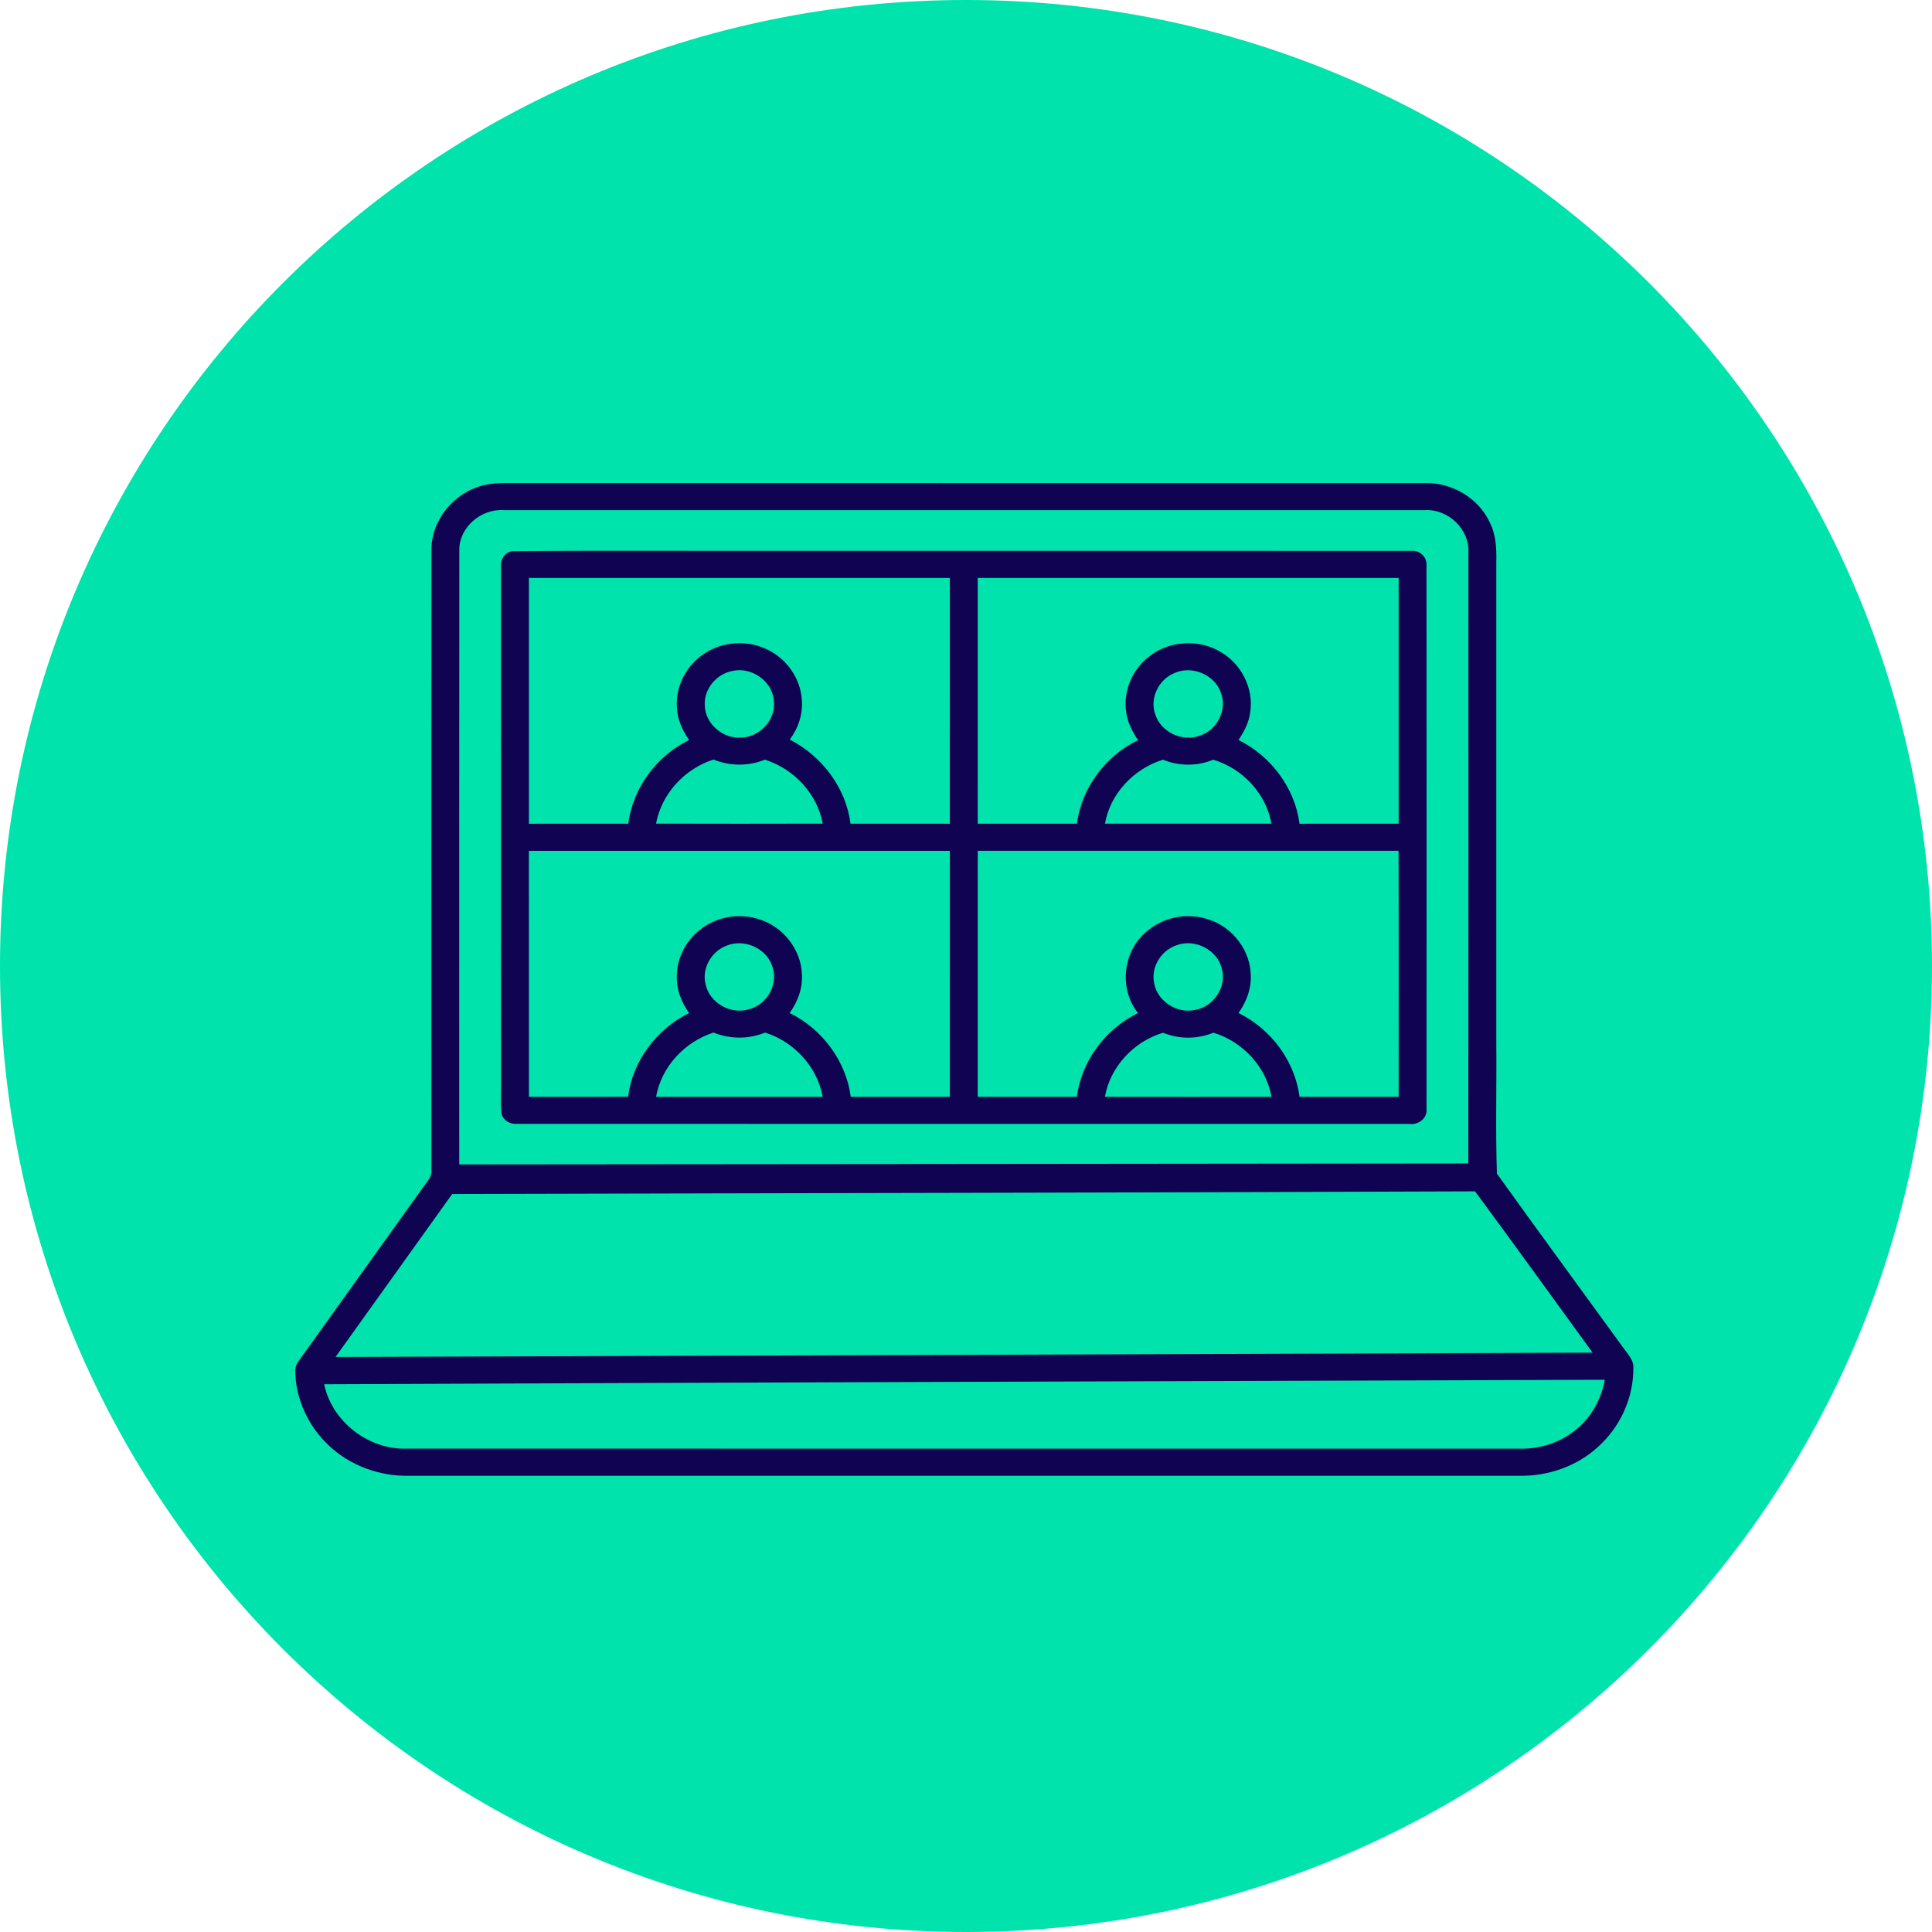 <svg xmlns="http://www.w3.org/2000/svg" width="72" height="72" viewBox="0 0 72 72" fill="none"><path d="M36 72C55.882 72 72 55.882 72 36C72 16.118 55.882 0 36 0C16.118 0 0 16.118 0 36C0 55.882 16.118 72 36 72Z" fill="#00E3AC"></path><g clip-path="url(#clip0_10_54)"><path d="M18.034 18.081C18.308 18.014 18.592 18.001 18.873 18C30.282 18.003 41.69 17.999 53.099 18.002C54.11 17.974 55.102 18.567 55.517 19.465C55.756 19.929 55.775 20.458 55.763 20.966C55.761 26.935 55.763 32.905 55.763 38.874C55.779 40.495 55.731 42.121 55.786 43.739C57.33 45.895 58.905 48.034 60.462 50.182C60.629 50.432 60.893 50.666 60.87 50.99C60.877 52.094 60.38 53.187 59.541 53.932C58.758 54.648 57.677 55.021 56.606 54.998C42.826 54.999 29.046 54.998 15.265 54.998C14.148 55.028 13.024 54.613 12.23 53.846C11.495 53.148 11.042 52.174 11.003 51.175C10.994 51.025 11.02 50.871 11.112 50.748C12.675 48.572 14.23 46.388 15.794 44.211C15.918 44.025 16.11 43.848 16.077 43.605C16.074 35.902 16.073 28.199 16.078 20.496C16.069 19.381 16.924 18.342 18.035 18.081H18.034ZM17.117 20.49C17.109 28.125 17.115 35.759 17.114 43.394C29.649 43.387 42.184 43.369 54.719 43.358C54.727 35.769 54.721 28.181 54.722 20.592C54.775 19.74 53.981 18.96 53.1 19.011C41.658 19.009 30.215 19.011 18.773 19.011C17.926 18.951 17.112 19.657 17.117 20.49ZM16.851 44.498C15.402 46.522 13.955 48.546 12.505 50.57C28.121 50.515 43.736 50.469 59.351 50.409C57.892 48.405 56.444 46.392 54.971 44.398C42.265 44.449 29.558 44.462 16.851 44.498ZM12.081 51.587C12.365 52.962 13.713 54.033 15.162 53.987C28.978 53.989 42.795 53.988 56.611 53.989C57.338 54.006 58.073 53.792 58.645 53.348C59.27 52.88 59.675 52.172 59.805 51.42C43.897 51.469 27.989 51.52 12.081 51.587Z" fill="#100352"></path><path d="M19.104 20.539C22.666 20.509 26.23 20.535 29.792 20.526C37.402 20.529 45.011 20.522 52.62 20.529C52.917 20.509 53.182 20.767 53.161 21.056C53.167 27.814 53.164 34.572 53.162 41.33C53.199 41.678 52.85 41.936 52.51 41.885C41.427 41.883 30.344 41.887 19.261 41.883C19.015 41.901 18.756 41.759 18.694 41.518C18.651 41.239 18.675 40.954 18.672 40.673C18.672 34.169 18.673 27.664 18.671 21.159C18.634 20.885 18.798 20.569 19.104 20.539ZM19.711 21.536C19.711 24.59 19.709 27.644 19.712 30.698C20.946 30.696 22.18 30.698 23.413 30.697C23.584 29.379 24.454 28.174 25.68 27.58C25.432 27.218 25.242 26.807 25.226 26.367C25.169 25.584 25.576 24.792 26.249 24.358C26.927 23.899 27.864 23.843 28.598 24.208C29.323 24.553 29.83 25.289 29.881 26.073C29.928 26.603 29.753 27.136 29.431 27.562C30.644 28.183 31.527 29.368 31.696 30.697C32.929 30.699 34.163 30.697 35.397 30.698C35.4 27.645 35.398 24.59 35.398 21.536H19.711ZM36.437 21.537C36.438 24.59 36.437 27.644 36.438 30.697C37.67 30.697 38.901 30.698 40.133 30.697C40.306 29.377 41.182 28.176 42.409 27.584C42.205 27.27 42.021 26.932 41.973 26.559C41.839 25.748 42.216 24.889 42.9 24.41C43.632 23.87 44.699 23.823 45.48 24.291C46.27 24.741 46.732 25.671 46.59 26.552C46.544 26.926 46.364 27.266 46.155 27.577C47.377 28.182 48.256 29.375 48.43 30.698C49.661 30.697 50.893 30.698 52.124 30.697C52.125 27.644 52.124 24.59 52.124 21.536C46.895 21.536 41.666 21.535 36.437 21.537ZM27.299 25.004C26.7 25.112 26.232 25.68 26.265 26.273C26.267 26.962 26.943 27.555 27.649 27.485C28.364 27.453 28.948 26.762 28.835 26.074C28.764 25.375 28.006 24.846 27.299 25.004ZM43.766 25.084C43.163 25.327 42.831 26.047 43.061 26.645C43.273 27.284 44.063 27.66 44.711 27.416C45.375 27.208 45.751 26.426 45.491 25.798C45.26 25.14 44.415 24.788 43.766 25.084ZM24.449 30.694C26.519 30.7 28.59 30.7 30.661 30.694C30.458 29.591 29.598 28.656 28.506 28.31C27.898 28.558 27.201 28.557 26.593 28.305C25.502 28.651 24.65 29.595 24.449 30.694ZM41.179 30.696C43.247 30.698 45.314 30.698 47.383 30.696C47.189 29.589 46.318 28.638 45.213 28.312C44.619 28.559 43.936 28.557 43.342 28.311C42.245 28.649 41.37 29.588 41.179 30.696ZM19.71 31.709C19.712 34.764 19.71 37.82 19.712 40.874C20.944 40.874 22.175 40.879 23.408 40.871C23.574 39.548 24.46 38.354 25.681 37.753C25.423 37.384 25.234 36.957 25.224 36.505C25.179 35.718 25.602 34.93 26.285 34.508C26.854 34.144 27.59 34.043 28.238 34.243C29.163 34.501 29.856 35.376 29.885 36.31C29.919 36.828 29.727 37.332 29.428 37.753C30.654 38.352 31.529 39.553 31.706 40.875C32.936 40.874 34.166 40.876 35.398 40.875C35.399 37.82 35.397 34.764 35.399 31.708C30.17 31.706 24.941 31.706 19.71 31.709ZM36.438 31.707C36.437 34.763 36.437 37.819 36.437 40.875C37.669 40.875 38.9 40.876 40.132 40.874C40.303 39.55 41.184 38.355 42.408 37.753C41.671 36.824 41.85 35.373 42.806 34.655C43.379 34.191 44.187 34.025 44.904 34.225C45.825 34.457 46.538 35.297 46.605 36.218C46.663 36.765 46.474 37.307 46.155 37.752C47.38 38.353 48.256 39.552 48.431 40.874C49.662 40.875 50.893 40.875 52.124 40.874C52.122 37.819 52.13 34.763 52.12 31.706C46.893 31.708 41.666 31.706 36.438 31.706V31.707ZM27.098 35.234C26.506 35.442 26.136 36.105 26.3 36.699C26.447 37.376 27.238 37.825 27.917 37.61C28.616 37.432 29.037 36.624 28.766 35.973C28.541 35.335 27.742 34.98 27.098 35.234ZM43.86 35.222C43.265 35.411 42.88 36.055 43.014 36.651C43.131 37.303 43.847 37.78 44.517 37.64C45.23 37.532 45.732 36.768 45.531 36.093C45.368 35.405 44.541 34.972 43.86 35.222ZM24.45 40.874C26.52 40.876 28.589 40.876 30.658 40.874C30.463 39.772 29.605 38.825 28.512 38.481C27.901 38.733 27.203 38.728 26.59 38.481C25.501 38.83 24.643 39.771 24.45 40.874ZM41.177 40.874C43.246 40.877 45.315 40.877 47.385 40.874C47.19 39.767 46.321 38.821 45.221 38.485C44.625 38.732 43.94 38.732 43.345 38.487C42.24 38.816 41.371 39.767 41.177 40.874Z" fill="#100352"></path></g><defs><clipPath id="clip0_10_54"><rect width="49.87" height="37" fill="white" transform="translate(11 18)"></rect></clipPath></defs></svg>